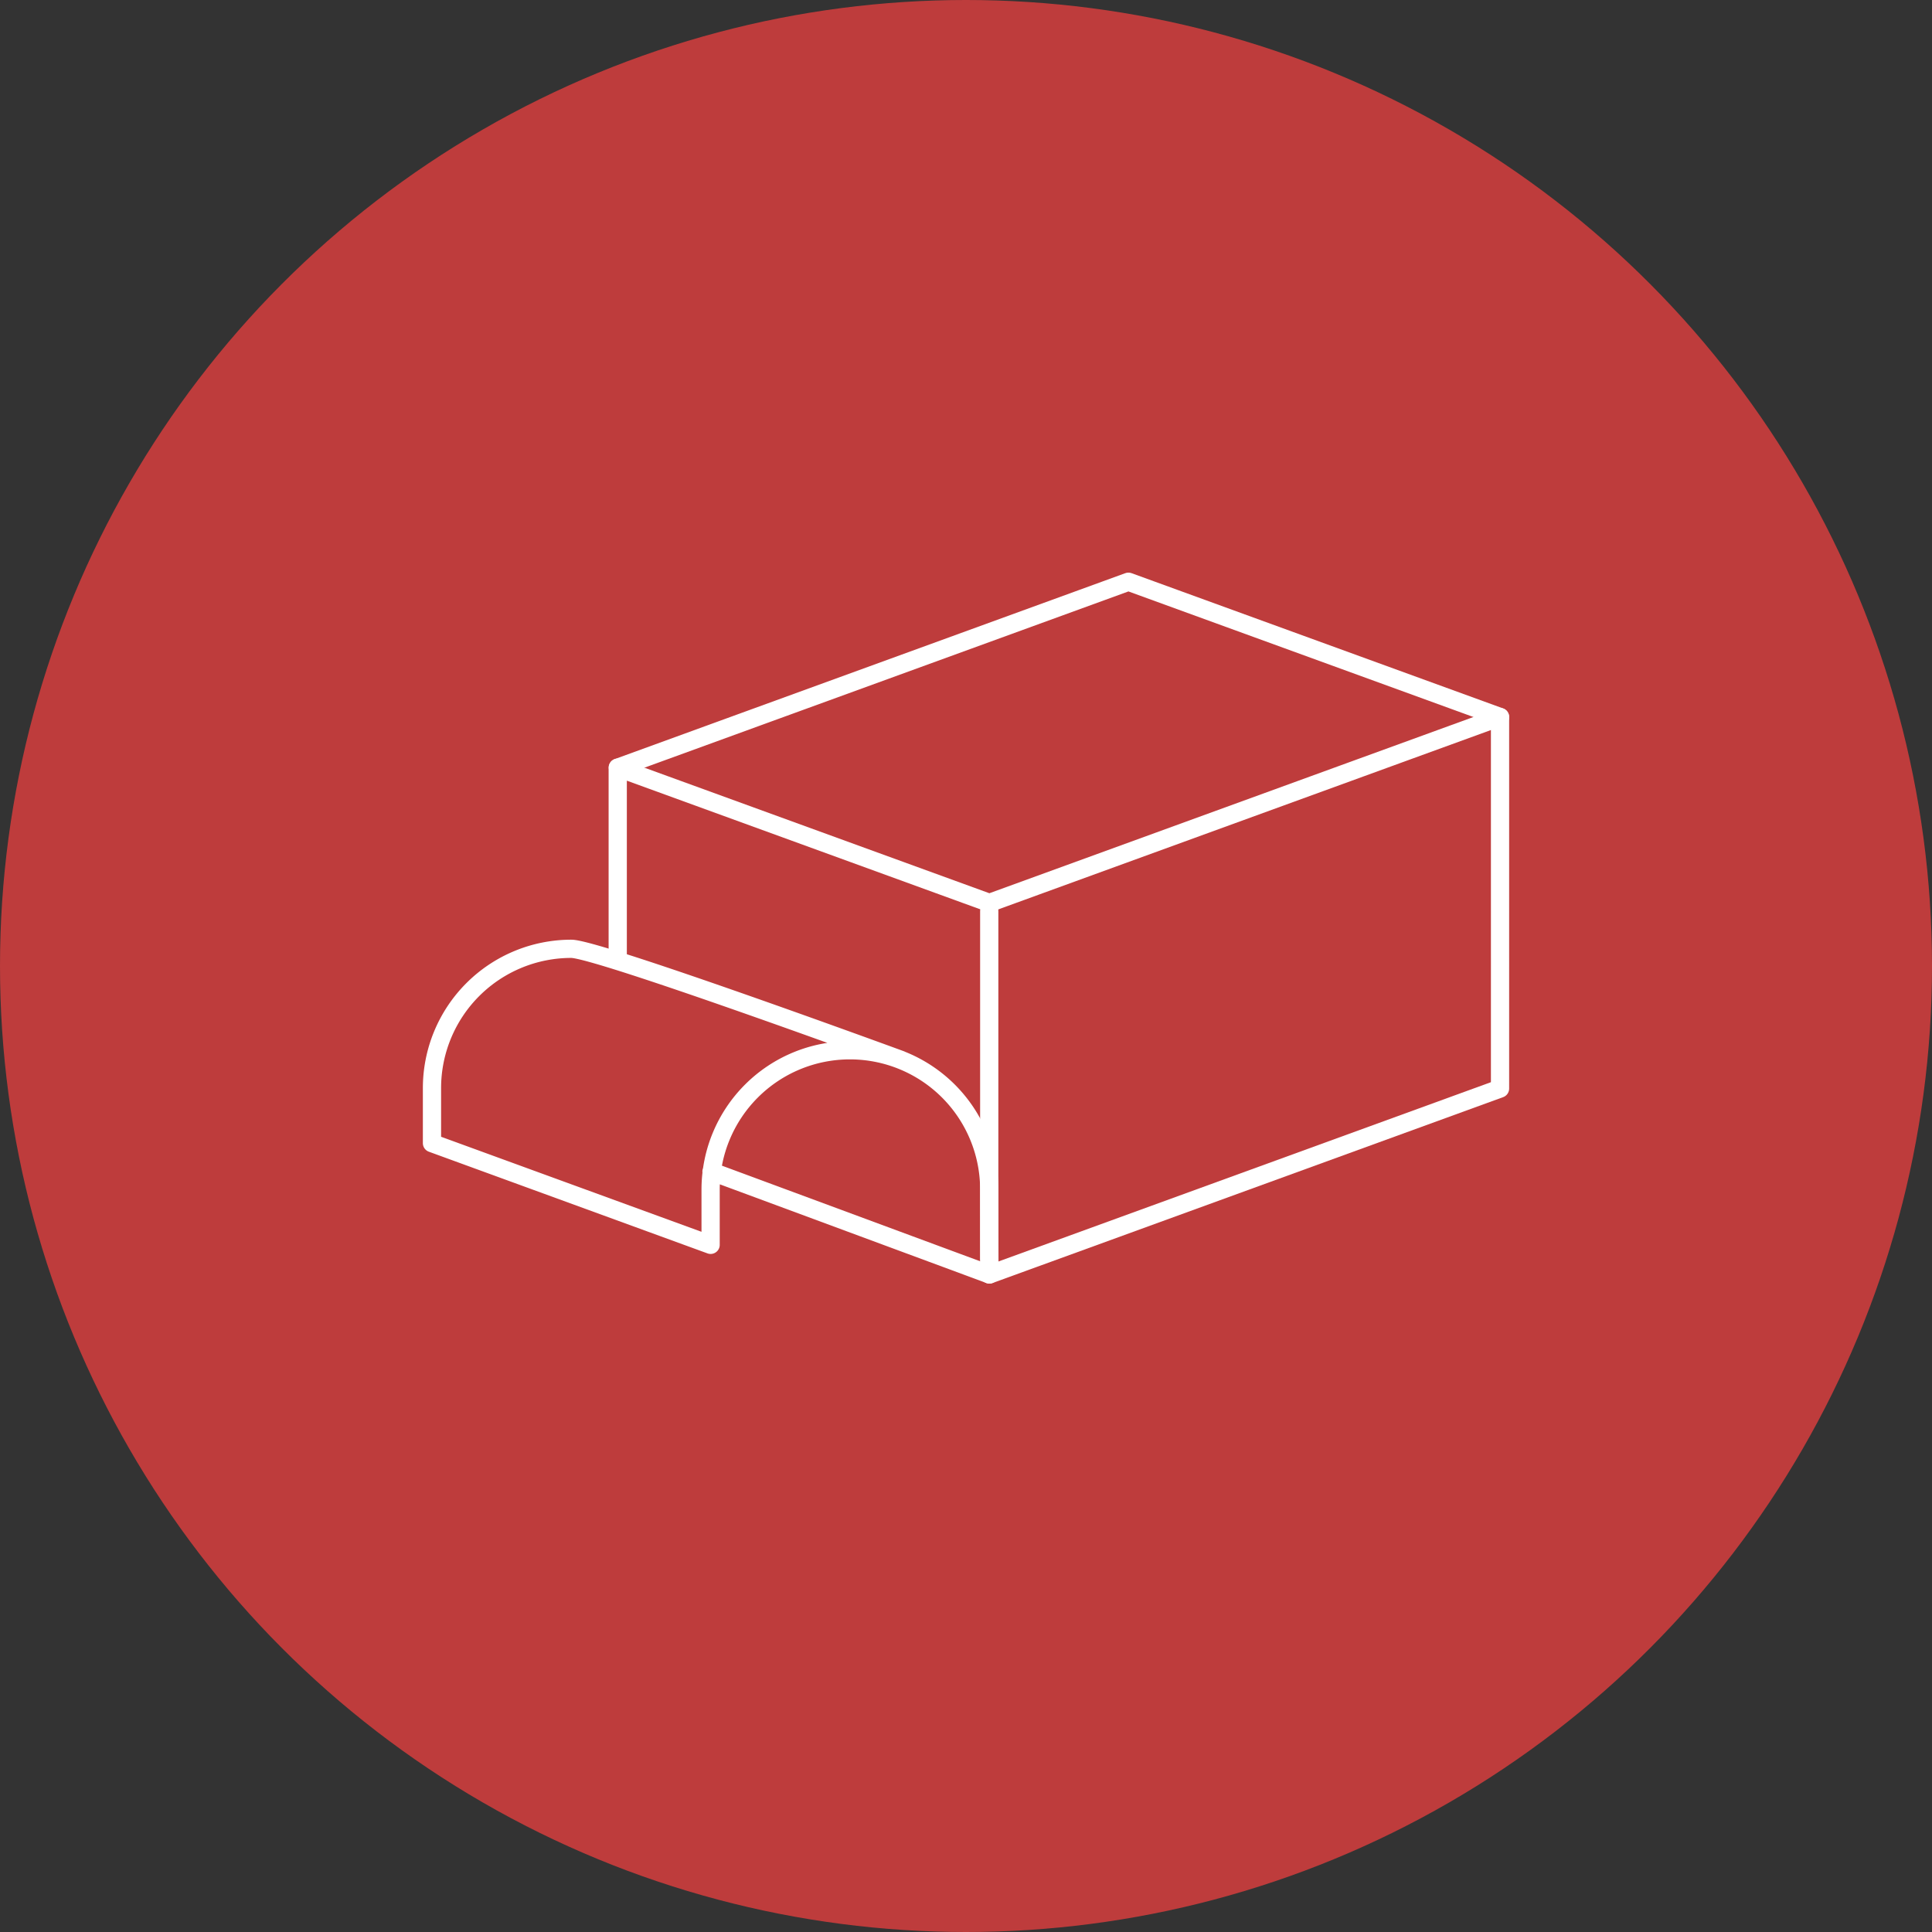 <svg xmlns="http://www.w3.org/2000/svg" width="106" height="106" viewBox="0 0 106 106">
  <rect x="0" y="0" width="106" height="106" fill="#333333" stroke="none"/>
  <g id="Group_326" data-name="Group 326" transform="translate(-907 -265)">
    <circle id="Ellipse_17" data-name="Ellipse 17" cx="53" cy="53" r="53" transform="translate(907 265)" fill="#be3c3c"/>
    <g id="Group_340" data-name="Group 340" transform="translate(929.492 277.787)">
      <g id="Group_341" data-name="Group 341" transform="translate(1.209 19.135)">
        <line id="Line_187" data-name="Line 187" y2="19.108" transform="translate(30.574 18.059)" fill="none" stroke="#fff" stroke-linecap="round" stroke-linejoin="round" stroke-width="1"/>
        <path id="Path_21250" data-name="Path 21250" d="M102.353,190.011l28.011-10.2,20.388,7.421" transform="translate(-92.153 -179.816)" fill="none" stroke="#fff" stroke-linecap="round" stroke-linejoin="round" stroke-width="1"/>
        <path id="Path_21251" data-name="Path 21251" d="M102.273,259.194V248.783l20.391,7.422,28.017-10.2V266.39l-28.017,10.2" transform="translate(-92.082 -238.587)" fill="none" stroke="#fff" stroke-linecap="round" stroke-linejoin="round" stroke-width="1"/>
        <path id="Path_21252" data-name="Path 21252" d="M37.082,365.52s-16.6-6.089-18.075-6.089a7.643,7.643,0,0,0-7.643,7.643v3.019l15.287,5.579v-3.031a7.643,7.643,0,1,1,15.287,0l.009,4.654L26.7,371.65" transform="translate(-11.364 -339.296)" fill="none" stroke="#fff" stroke-linecap="round" stroke-linejoin="round" stroke-width="1"/>
      </g>
    </g>
  </g>
</svg>
